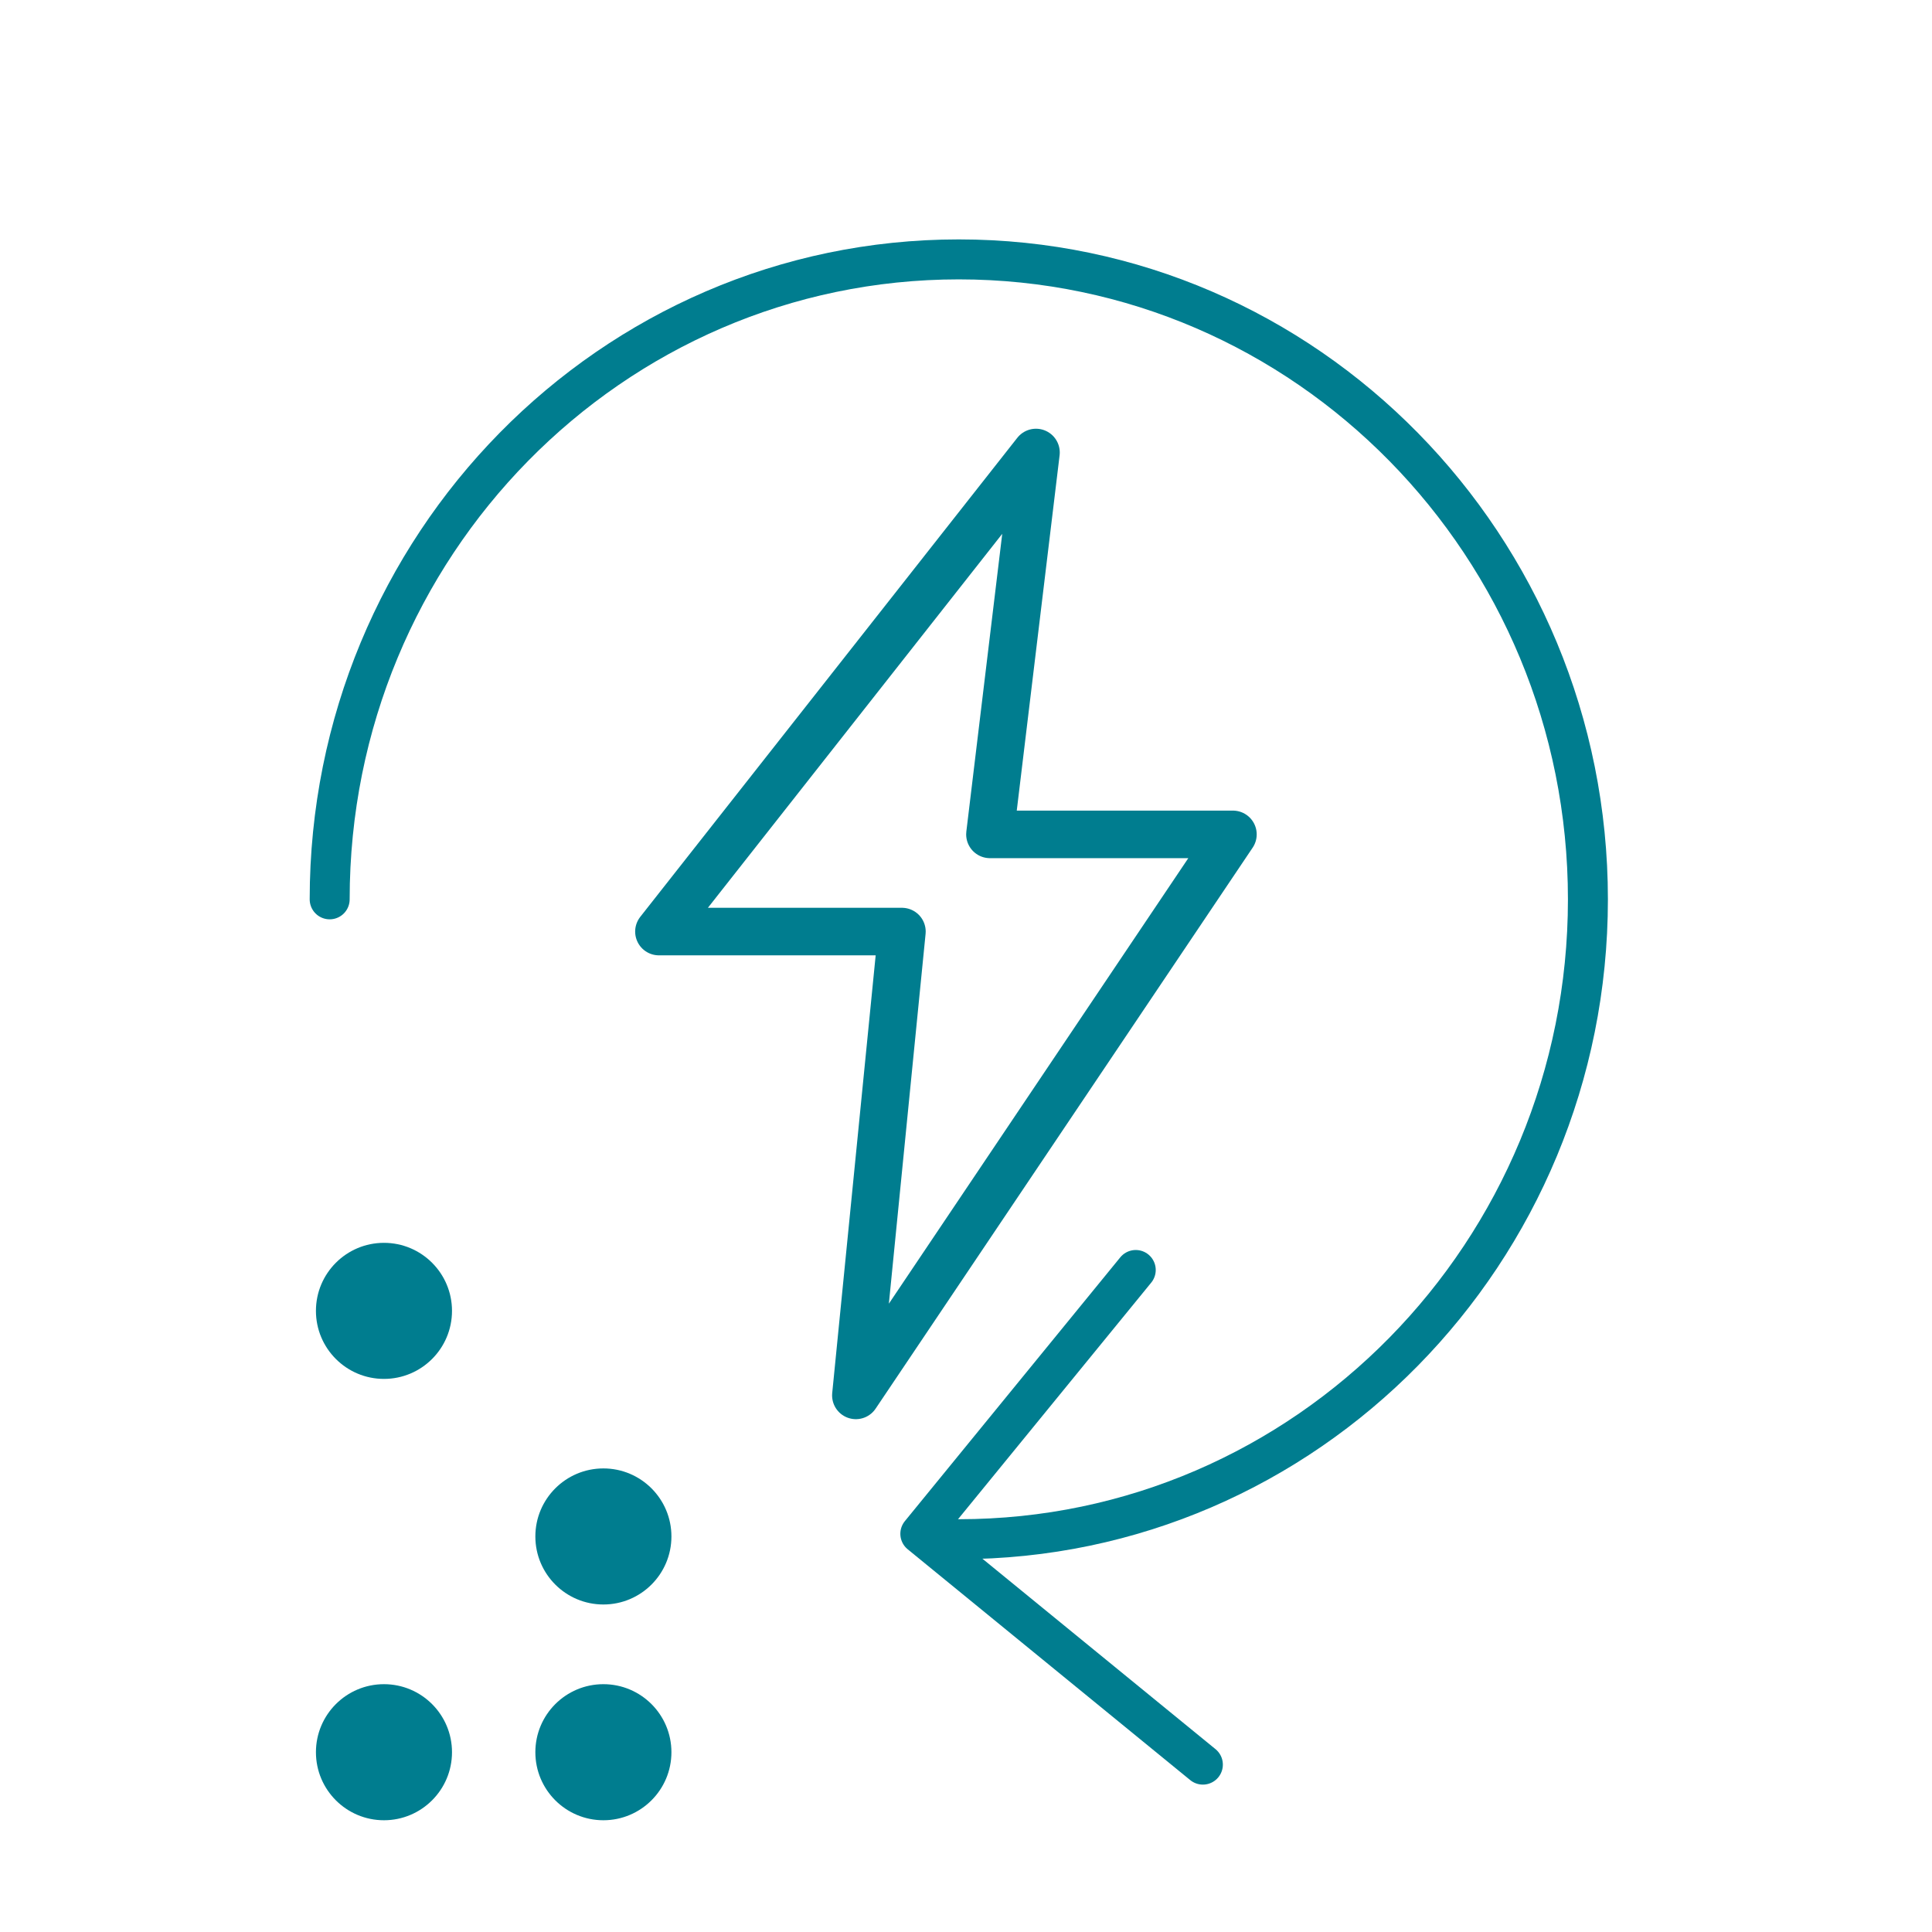 <?xml version="1.0" encoding="UTF-8"?>
<svg xmlns="http://www.w3.org/2000/svg" viewBox="0 0 232.01 232.01">
  <defs>
    <style>.cls-1{fill:#007d8f;}.cls-2,.cls-3{fill:none;stroke:#007d8f;stroke-linecap:round;stroke-linejoin:round;}.cls-2{stroke-width:5.71px;}.cls-3{stroke-width:4.8px;}</style>
  </defs>
  <g id="rasterpunkte">
    <circle class="cls-1" cx="72.46" cy="184.51" r="8.17"></circle>
    <circle class="cls-1" cx="46.11" cy="157.42" r="8.17"></circle>
    <circle class="cls-1" cx="46.11" cy="210.42" r="8.17"></circle>
    <circle class="cls-1" cx="72.46" cy="210.42" r="8.17"></circle>
  </g>
  <g id="lines">
    <polygon class="cls-2" points="79.13 111.87 108.31 111.87 102.78 167.57 148.06 100.2 118.88 100.2 124.41 54.34 79.13 111.87"></polygon>
    <path class="cls-3" d="M39.59,108c0-42.44,33.82-76.85,75.55-76.85S190.69,65.6,190.69,108s-33.82,76.84-75.55,76.84"></path>
    <polyline class="cls-3" points="144.45 211.91 110.52 184.19 136.39 152.51"></polyline>
  </g>
</svg>
